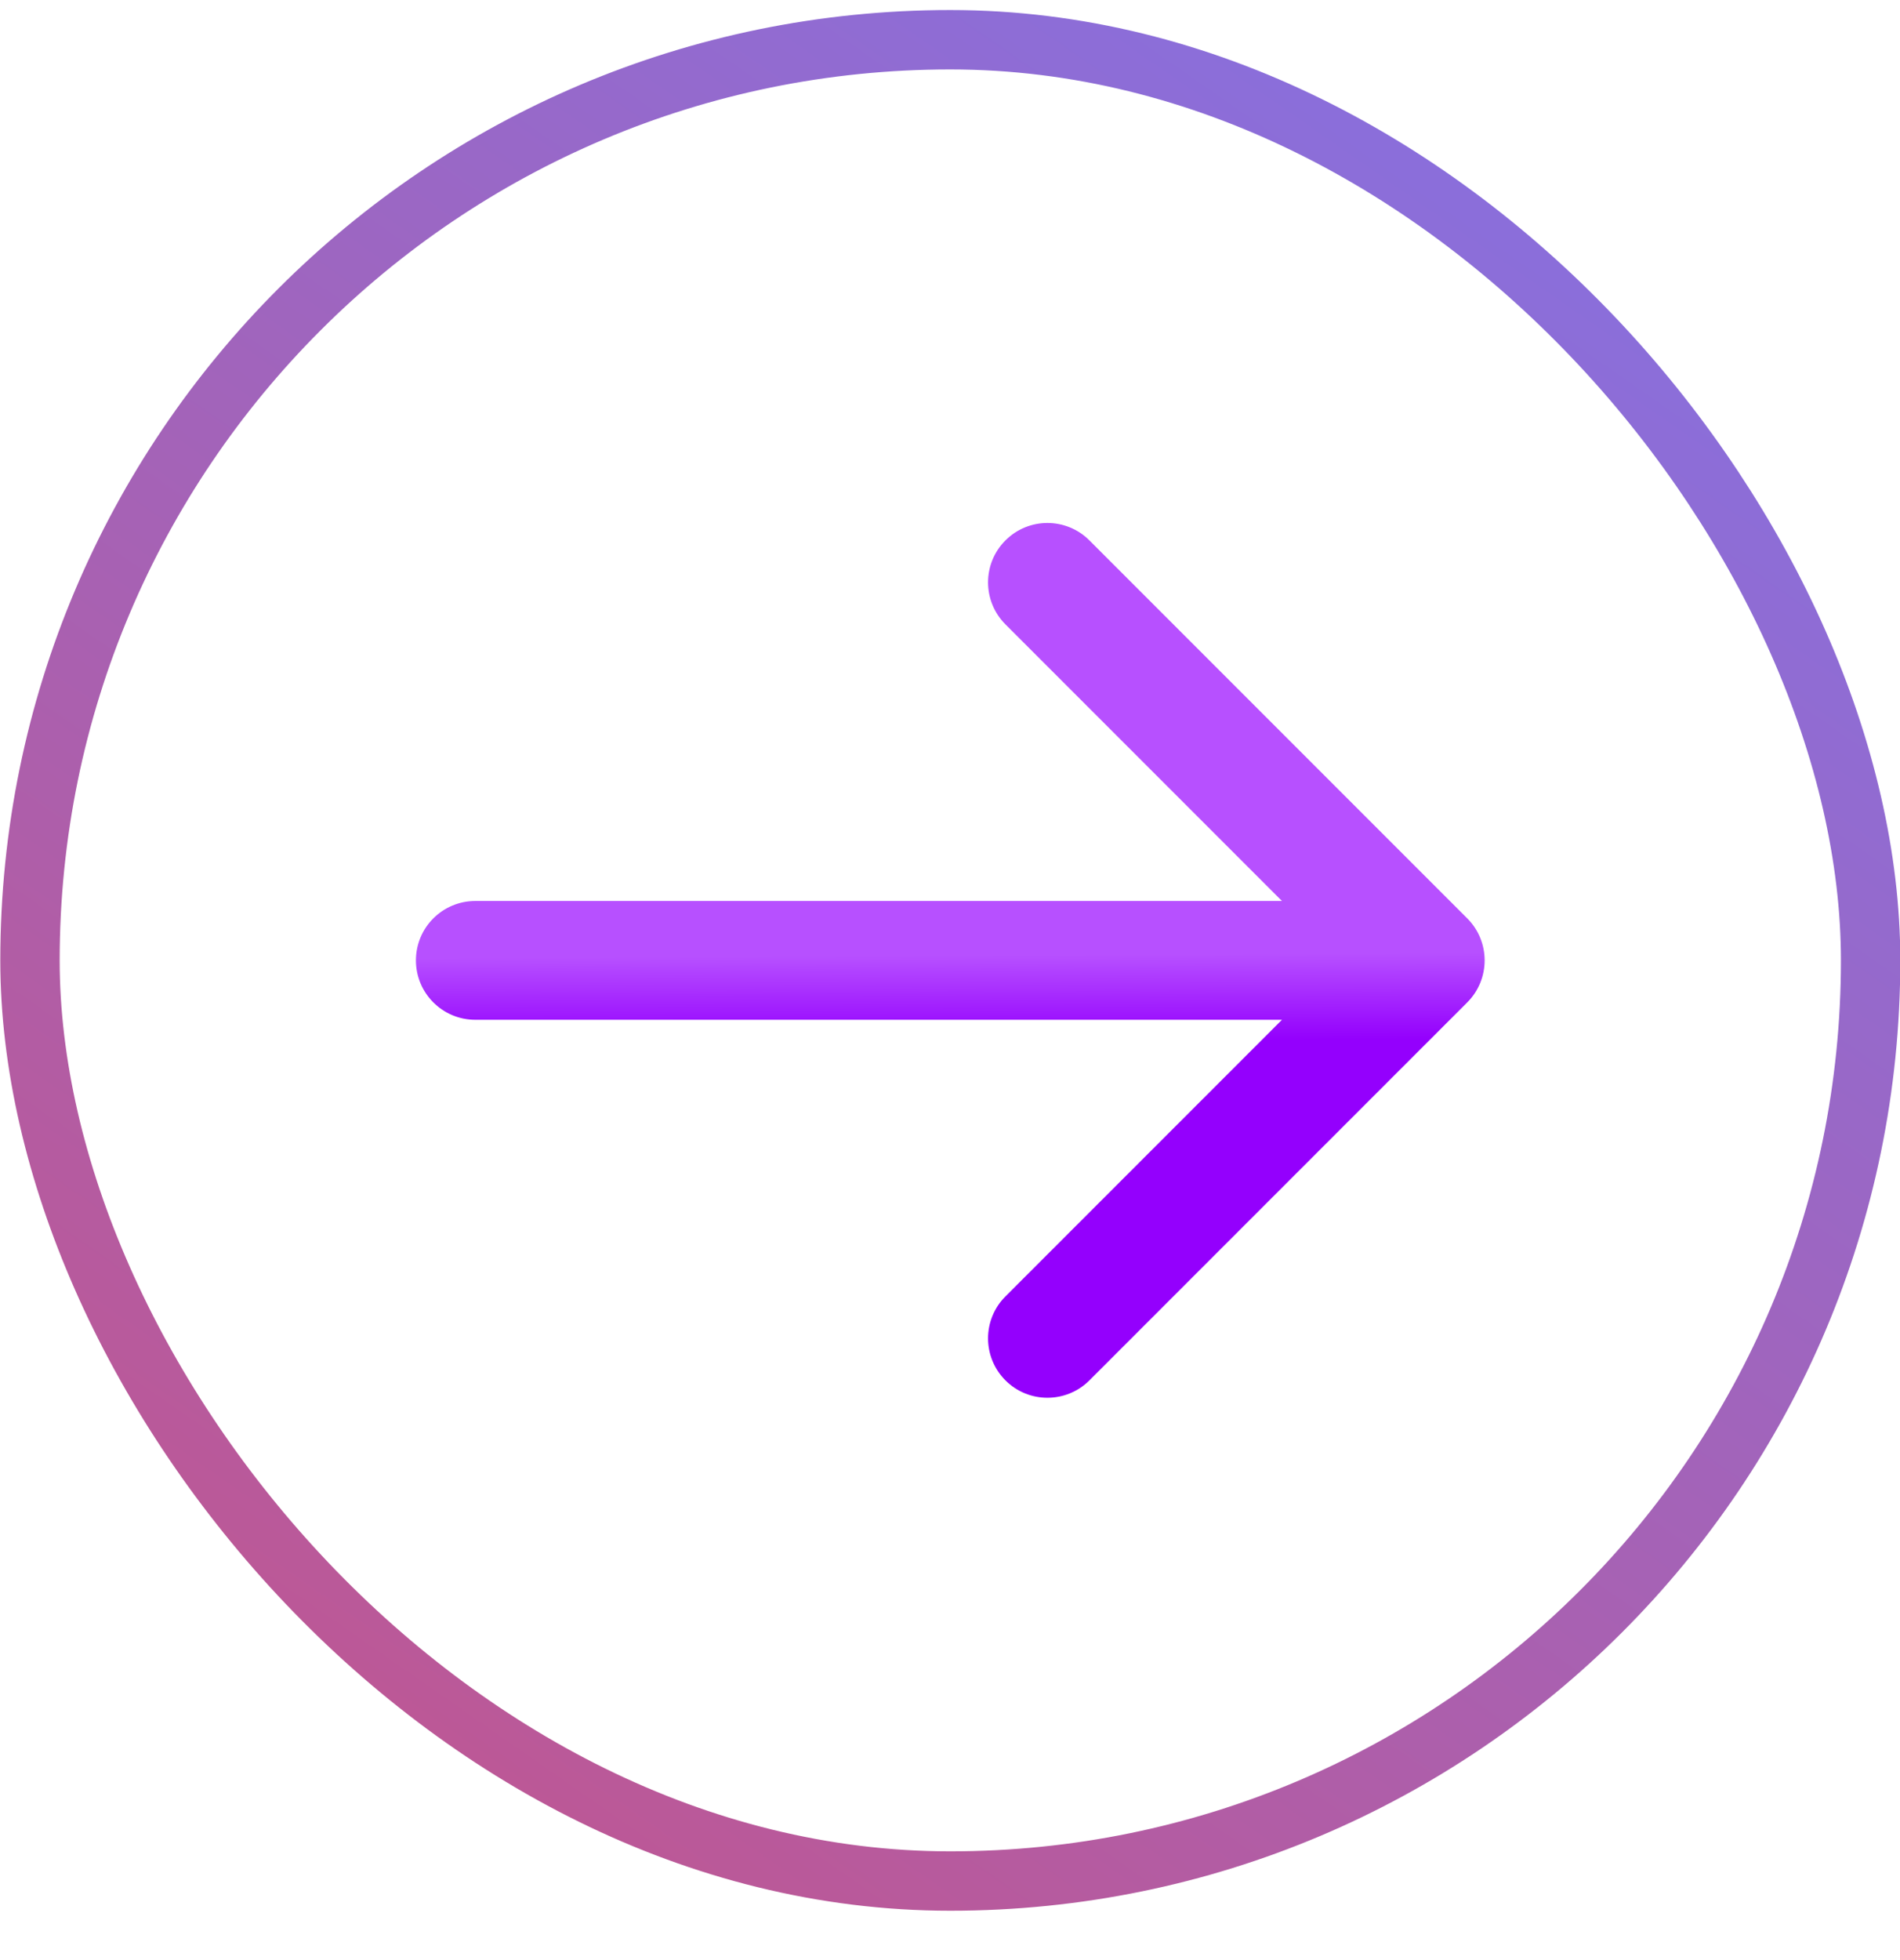 <svg width="32" height="33" viewBox="0 0 32 33" fill="none" xmlns="http://www.w3.org/2000/svg">
<rect x="0.505" y="0.669" width="31" height="31" rx="15.5" stroke="url(#paint0_linear_182_563)"/>
<path d="M8.005 15.169C7.453 15.169 7.005 15.616 7.005 16.169C7.005 16.721 7.453 17.169 8.005 17.169L8.005 15.169ZM24.712 16.876C25.102 16.485 25.102 15.852 24.712 15.462L18.348 9.098C17.957 8.707 17.324 8.707 16.934 9.098C16.543 9.488 16.543 10.121 16.934 10.512L22.591 16.169L16.934 21.826C16.543 22.216 16.543 22.849 16.934 23.24C17.324 23.63 17.957 23.63 18.348 23.24L24.712 16.876ZM8.005 17.169L24.005 17.169L24.005 15.169L8.005 15.169L8.005 17.169Z" fill="url(#paint1_linear_182_563)"/>
<defs>
<linearGradient id="paint0_linear_182_563" x1="-66.863" y1="58.728" x2="-7.12" y2="-27.074" gradientUnits="userSpaceOnUse">
<stop stop-color="#FE7843"/>
<stop offset="0.515" stop-color="#D04F7B"/>
<stop offset="1" stop-color="#8073E9"/>
</linearGradient>
<linearGradient id="paint1_linear_182_563" x1="-1.305" y1="16.169" x2="-1.298" y2="17.613" gradientUnits="userSpaceOnUse">
<stop stop-color="#B750FF"/>
<stop offset="1" stop-color="#9400FD"/>
</linearGradient>
</defs>
</svg>
